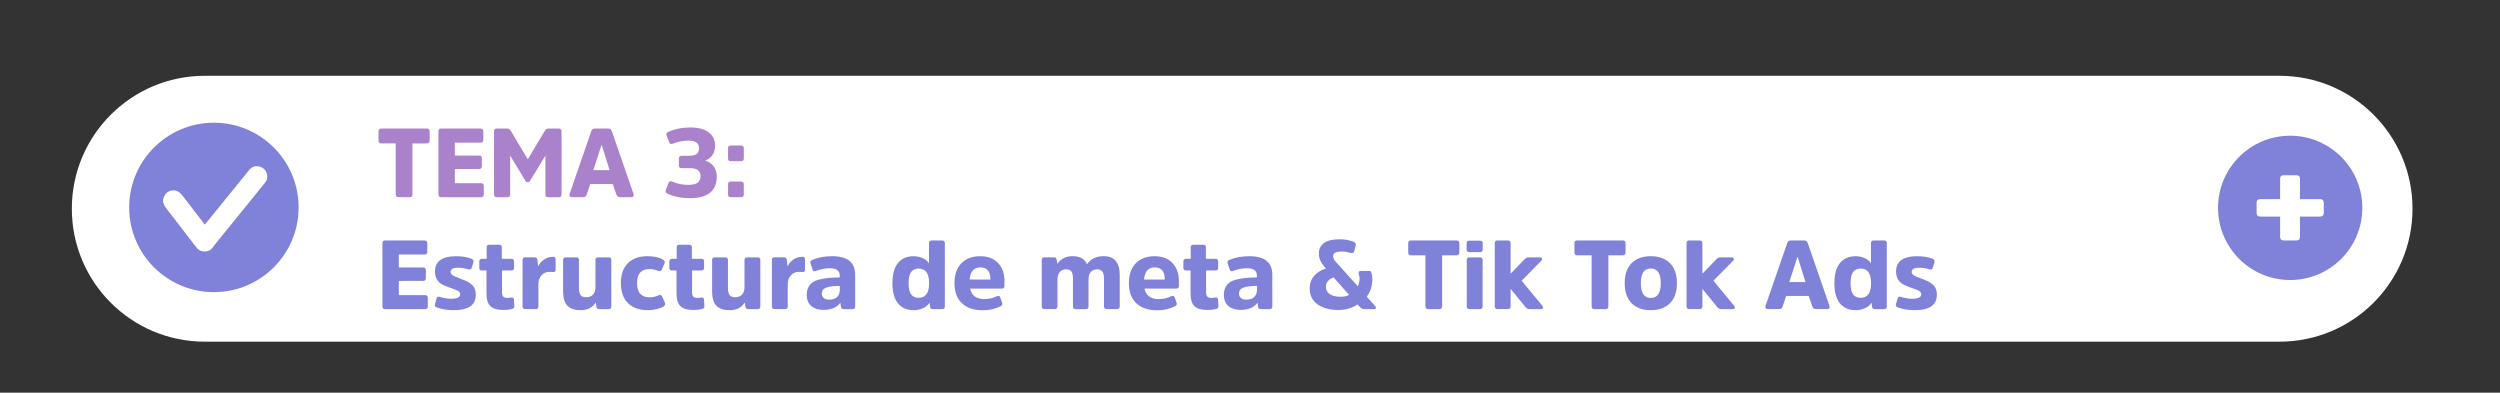 <?xml version="1.0" encoding="utf-8"?>
<!-- Generator: Adobe Illustrator 28.1.0, SVG Export Plug-In . SVG Version: 6.00 Build 0)  -->
<svg version="1.1" id="Layer_1" xmlns="http://www.w3.org/2000/svg" xmlns:xlink="http://www.w3.org/1999/xlink" x="0px" y="0px"
	 viewBox="0 0 959.13 150.66" style="enable-background:new 0 0 959.13 150.66;" xml:space="preserve">
<rect x="0" y="0" width="959.13" height="150.66" fill="#333333" stroke="none"/>
<style type="text/css">
	.st0{fill:#FFFFFF;}
	.st1{fill:#AA81CB;}
	.st2{fill:#8081D8;}
</style>
<path class="st0" d="M874.56,131.08h-796c-28.17,0-51-22.83-51-51l0,0c0-28.17,22.83-51,51-51h796c28.17,0,51,22.83,51,51l0,0
	C925.56,108.25,902.72,131.08,874.56,131.08z"/>
<g>
	<path class="st1" d="M145.21,50.4c0-0.72,0.36-1.08,1.08-1.08h17.42c0.75,0,1.12,0.36,1.12,1.08v3.51c0,0.75-0.37,1.12-1.12,1.12
		h-5.48v19.55c0,0.72-0.37,1.08-1.12,1.08h-4.18c-0.75,0-1.12-0.36-1.12-1.08V55.02h-5.52c-0.72,0-1.08-0.37-1.08-1.12L145.21,50.4
		L145.21,50.4z"/>
	<path class="st1" d="M174.5,64.84v5.45h10c0.75,0,1.12,0.36,1.12,1.08v3.17c0,0.75-0.37,1.12-1.12,1.12h-15.22
		c-0.72,0-1.08-0.36-1.08-1.08V50.4c0-0.72,0.36-1.08,1.08-1.08h15.07c0.72,0,1.08,0.36,1.08,1.08v3.21c0,0.75-0.36,1.12-1.08,1.12
		h-9.85v4.96h9.33c0.7,0,1.04,0.36,1.04,1.08v2.98c0,0.72-0.35,1.08-1.04,1.08L174.5,64.84L174.5,64.84z"/>
	<path class="st1" d="M201.59,69.39l-5.86-9.7v14.89c0,0.72-0.36,1.08-1.08,1.08h-4.03c-0.72,0-1.08-0.36-1.08-1.08V50.4
		c0-0.72,0.36-1.08,1.08-1.08h3.92c0.57,0,1,0.21,1.27,0.63l6.68,11.16l6.68-11.16c0.22-0.42,0.63-0.63,1.23-0.63h3.92
		c0.75,0,1.12,0.36,1.12,1.08v24.18c0,0.72-0.37,1.08-1.12,1.08h-4.03c-0.7,0-1.04-0.36-1.04-1.08V59.69l-5.89,9.7
		c-0.22,0.35-0.51,0.52-0.86,0.52C202.11,69.91,201.82,69.74,201.59,69.39z"/>
	<path class="st1" d="M233.42,49.32c0.65,0,1.08,0.33,1.31,1.01l8.32,24.06c0.12,0.37,0.11,0.68-0.06,0.91
		c-0.16,0.24-0.42,0.35-0.76,0.35h-4.44c-0.65,0-1.08-0.34-1.31-1.01l-1.38-4.03h-8.66l-1.34,4.03c-0.22,0.67-0.65,1.01-1.27,1.01
		h-4.48c-0.35,0-0.6-0.12-0.76-0.35c-0.16-0.24-0.18-0.54-0.06-0.91l8.32-24.06c0.22-0.67,0.66-1.01,1.31-1.01
		C228.16,49.32,233.42,49.32,233.42,49.32z M233.87,65.28l-3.02-9.66h-0.08l-3.13,9.66H233.87z"/>
	<path class="st1" d="M264.39,59.76c1.32,0,2.28-0.23,2.89-0.69s0.91-1.2,0.91-2.22c0-1.94-1.36-2.91-4.07-2.91
		c-1.99,0-3.99,0.4-6.01,1.19c-0.65,0.27-1.11,0.08-1.38-0.6L255.74,52c-0.25-0.65-0.04-1.11,0.63-1.38
		c2.49-1.14,5.33-1.72,8.54-1.72c1.69,0,3.21,0.21,4.57,0.63s2.51,1.16,3.45,2.22c0.95,1.06,1.42,2.39,1.42,4.01
		c0,2.91-1.27,4.86-3.8,5.86c1.29,0.37,2.36,1.08,3.19,2.11s1.25,2.38,1.25,4.05c0,2.71-0.86,4.76-2.59,6.16
		c-1.73,1.39-4.28,2.09-7.67,2.09c-3.33,0-6.22-0.58-8.66-1.75c-0.65-0.3-0.86-0.76-0.63-1.38l1.01-2.65
		c0.27-0.67,0.75-0.87,1.42-0.6c1.89,0.85,3.94,1.27,6.16,1.27c1.67,0,2.87-0.27,3.62-0.82s1.12-1.39,1.12-2.54
		c0-2.04-1.39-3.06-4.18-3.06h-3.02c-0.75,0-1.12-0.36-1.12-1.08v-2.57c0-0.72,0.37-1.08,1.12-1.08L264.39,59.76L264.39,59.76z"/>
	<path class="st1" d="M279.32,56.78c0-0.65,0.36-0.97,1.08-0.97h3.84c0.75,0,1.12,0.34,1.12,1.01v3.99c0,0.67-0.35,1.01-1.04,1.01
		h-3.99c-0.67,0-1.01-0.34-1.01-1.01L279.32,56.78L279.32,56.78z M279.32,70.66c0-0.67,0.36-1.01,1.08-1.01h3.84
		c0.75,0,1.12,0.34,1.12,1.01v3.95c0,0.7-0.35,1.04-1.04,1.04h-3.99c-0.67,0-1.01-0.35-1.01-1.04L279.32,70.66L279.32,70.66z"/>
	<path class="st2" d="M153.01,107.77v5.45h10c0.75,0,1.12,0.36,1.12,1.08v3.17c0,0.75-0.37,1.12-1.12,1.12h-15.22
		c-0.72,0-1.08-0.36-1.08-1.08V93.33c0-0.72,0.36-1.08,1.08-1.08h15.07c0.72,0,1.08,0.36,1.08,1.08v3.21c0,0.75-0.36,1.12-1.08,1.12
		h-9.85v4.96h9.33c0.7,0,1.04,0.36,1.04,1.08v2.98c0,0.72-0.35,1.08-1.04,1.08L153.01,107.77L153.01,107.77z"/>
	<path class="st2" d="M174.09,119c-2.49,0-4.68-0.36-6.57-1.08c-0.62-0.25-0.85-0.66-0.67-1.23l0.63-2.16
		c0.15-0.65,0.57-0.86,1.27-0.63c1.47,0.47,2.9,0.71,4.29,0.71c2.34,0,3.51-0.56,3.51-1.68c0-0.55-0.27-0.98-0.8-1.31
		c-0.53-0.32-1.42-0.68-2.67-1.08c-2.04-0.7-3.42-1.32-4.14-1.87c-1.37-1.02-2.05-2.54-2.05-4.55c0-1.94,0.69-3.39,2.07-4.37
		c1.38-0.97,3.33-1.45,5.84-1.45s4.56,0.33,6.16,1.01c0.62,0.25,0.85,0.67,0.67,1.27l-0.63,2.09c-0.2,0.65-0.62,0.87-1.27,0.67
		c-1.37-0.42-2.7-0.63-3.99-0.63c-1.92,0-2.87,0.54-2.87,1.6c0,0.55,0.27,0.98,0.8,1.31c0.53,0.32,1.45,0.72,2.74,1.19
		c1.02,0.37,1.82,0.7,2.41,0.97c0.58,0.27,1.2,0.65,1.85,1.14c0.65,0.49,1.12,1.07,1.42,1.75s0.45,1.5,0.45,2.44
		C182.52,117.04,179.71,119,174.09,119z"/>
	<path class="st2" d="M192.6,103.78v8.17c0,0.9,0.16,1.51,0.47,1.85s0.9,0.5,1.77,0.5c0.2,0,0.45-0.03,0.76-0.09
		s0.55-0.09,0.73-0.09c0.55,0,0.83,0.31,0.86,0.93l0.15,2.46c0,0.32-0.07,0.55-0.22,0.69s-0.39,0.25-0.71,0.35
		c-0.95,0.25-2.05,0.37-3.32,0.37c-2.26,0-3.91-0.48-4.92-1.44s-1.53-2.58-1.53-4.87v-8.84h-1.72c-0.7,0-1.04-0.33-1.04-1.01v-2.42
		c0-0.7,0.35-1.04,1.04-1.04h1.79v-4.51c0-0.6,0.35-0.89,1.04-0.89h3.73c0.7,0,1.04,0.3,1.04,0.89v4.51h3.69
		c0.67,0,1.01,0.35,1.01,1.04v2.42c0,0.67-0.34,1.01-1.01,1.01L192.6,103.78L192.6,103.78z"/>
	<path class="st2" d="M205.14,98.74c0.62,0,0.97,0.3,1.04,0.9l0.3,2.54c0.45-0.97,1.17-1.82,2.18-2.56c1.01-0.73,2.18-1.1,3.53-1.1
		c0.65,0,0.97,0.31,0.97,0.93v4.1c0,0.55-0.3,0.82-0.9,0.82c-0.12,0-0.33-0.01-0.62-0.04c-0.29-0.02-0.54-0.04-0.76-0.04
		c-1.32,0-2.37,0.45-3.15,1.34s-1.17,2.03-1.17,3.39v8.51c0,0.7-0.34,1.04-1.01,1.04h-4.03c-0.7,0-1.04-0.35-1.04-1.04v-17.8
		c0-0.67,0.35-1.01,1.04-1.01h3.62V98.74z"/>
	<path class="st2" d="M216.03,99.75c0-0.67,0.35-1.01,1.04-1.01h4.03c0.67,0,1.01,0.34,1.01,1.01v10.89c0,1.12,0.21,1.96,0.62,2.54
		c0.41,0.57,1.14,0.86,2.18,0.86c1.12,0,1.99-0.35,2.61-1.04c0.62-0.7,0.93-1.63,0.93-2.8V99.75c0-0.67,0.35-1.01,1.04-1.01h4.03
		c0.67,0,1.01,0.34,1.01,1.01v17.8c0,0.7-0.34,1.04-1.01,1.04h-3.62c-0.62,0-0.98-0.27-1.08-0.82l-0.26-1.72
		c-1.22,1.96-3.16,2.95-5.82,2.95c-2.29,0-3.98-0.58-5.07-1.73c-1.09-1.16-1.64-2.97-1.64-5.43L216.03,99.75L216.03,99.75z"/>
	<path class="st2" d="M240.94,100.94c1.83-1.77,4.32-2.65,7.48-2.65c2.54,0,4.53,0.45,5.97,1.34c0.6,0.35,0.78,0.81,0.56,1.38
		l-1.04,2.39c-0.25,0.6-0.75,0.76-1.49,0.49c-1.07-0.45-2.16-0.67-3.28-0.67c-3.16,0-4.74,1.8-4.74,5.41c0,1.84,0.42,3.21,1.25,4.1
		s2,1.34,3.49,1.34c1.32,0,2.47-0.26,3.47-0.78c0.7-0.3,1.18-0.12,1.46,0.52l1.04,2.35c0.22,0.55,0.04,1.02-0.56,1.42
		c-0.62,0.4-1.49,0.73-2.59,1.01c-1.11,0.27-2.23,0.41-3.38,0.41c-3.21,0-5.74-0.88-7.59-2.65c-1.85-1.77-2.78-4.34-2.78-7.72
		C238.2,105.27,239.11,102.71,240.94,100.94z"/>
	<path class="st2" d="M265.51,103.78v8.17c0,0.9,0.16,1.51,0.47,1.85s0.9,0.5,1.77,0.5c0.2,0,0.45-0.03,0.76-0.09
		s0.55-0.09,0.73-0.09c0.55,0,0.83,0.31,0.86,0.93l0.15,2.46c0,0.32-0.07,0.55-0.22,0.69s-0.39,0.25-0.71,0.35
		c-0.95,0.25-2.05,0.37-3.32,0.37c-2.26,0-3.91-0.48-4.92-1.44s-1.53-2.58-1.53-4.87v-8.84h-1.72c-0.7,0-1.04-0.33-1.04-1.01v-2.42
		c0-0.7,0.35-1.04,1.04-1.04h1.79v-4.51c0-0.6,0.35-0.89,1.04-0.89h3.73c0.7,0,1.04,0.3,1.04,0.89v4.51h3.69
		c0.67,0,1.01,0.35,1.01,1.04v2.42c0,0.67-0.34,1.01-1.01,1.01L265.51,103.78L265.51,103.78z"/>
	<path class="st2" d="M273.2,99.75c0-0.67,0.35-1.01,1.04-1.01h4.03c0.67,0,1.01,0.34,1.01,1.01v10.89c0,1.12,0.21,1.96,0.62,2.54
		c0.41,0.57,1.14,0.86,2.18,0.86c1.12,0,1.99-0.35,2.61-1.04c0.62-0.7,0.93-1.63,0.93-2.8V99.75c0-0.67,0.35-1.01,1.04-1.01h4.03
		c0.67,0,1.01,0.34,1.01,1.01v17.8c0,0.7-0.34,1.04-1.01,1.04h-3.62c-0.62,0-0.98-0.27-1.08-0.82l-0.26-1.72
		c-1.22,1.96-3.16,2.95-5.82,2.95c-2.29,0-3.98-0.58-5.07-1.73c-1.09-1.16-1.64-2.97-1.64-5.43L273.2,99.75L273.2,99.75z"/>
	<path class="st2" d="M300.81,98.74c0.62,0,0.97,0.3,1.04,0.9l0.3,2.54c0.45-0.97,1.17-1.82,2.18-2.56c1.01-0.73,2.18-1.1,3.53-1.1
		c0.65,0,0.97,0.31,0.97,0.93v4.1c0,0.55-0.3,0.82-0.9,0.82c-0.12,0-0.33-0.01-0.62-0.04c-0.29-0.02-0.54-0.04-0.76-0.04
		c-1.32,0-2.37,0.45-3.15,1.34s-1.18,2.03-1.18,3.39v8.51c0,0.7-0.34,1.04-1.01,1.04h-4.03c-0.7,0-1.04-0.35-1.04-1.04v-17.8
		c0-0.67,0.35-1.01,1.04-1.01h3.63V98.74z"/>
	<path class="st2" d="M328.09,117.55c0,0.7-0.33,1.04-1.01,1.04h-3.4c-0.6,0-0.94-0.27-1.04-0.82l-0.22-1.64
		c-1.34,1.84-3.53,2.76-6.57,2.76c-1.92,0-3.45-0.5-4.61-1.49c-1.16-1-1.74-2.44-1.74-4.33c0-1.09,0.21-2.04,0.62-2.84
		c0.41-0.79,0.95-1.43,1.62-1.9c0.67-0.47,1.58-0.85,2.72-1.12c1.14-0.27,2.29-0.47,3.45-0.58s2.58-0.18,4.27-0.21v-0.71
		c0-1.87-1.28-2.8-3.84-2.8c-1.72,0-3.51,0.35-5.37,1.04c-0.65,0.27-1.07,0.06-1.27-0.63l-0.75-2.31c-0.2-0.57,0-0.99,0.6-1.27
		c2.24-0.97,4.8-1.45,7.69-1.45c5.89,0,8.84,2.36,8.84,7.09L328.09,117.55L328.09,117.55z M322.19,109.67
		c-2.41,0.05-4.17,0.28-5.26,0.69s-1.64,1.18-1.64,2.29c0,0.7,0.25,1.26,0.75,1.68s1.18,0.63,2.05,0.63c1.37,0,2.39-0.34,3.08-1.03
		c0.68-0.68,1.03-1.59,1.03-2.71L322.19,109.67L322.19,109.67z"/>
	<path class="st2" d="M356.63,116.13c-0.55,0.89-1.39,1.6-2.52,2.11s-2.32,0.76-3.56,0.76c-2.61,0-4.63-0.87-6.04-2.61
		c-1.42-1.74-2.13-4.32-2.13-7.72c0-3.43,0.71-6.02,2.13-7.76c1.42-1.74,3.43-2.61,6.04-2.61c1.19,0,2.34,0.24,3.45,0.73
		c1.11,0.49,1.91,1.15,2.41,2v-7.76c0-0.67,0.34-1.01,1.01-1.01h4.03c0.7,0,1.04,0.33,1.04,1.01v24.29c0,0.7-0.35,1.04-1.04,1.04
		h-3.58c-0.6,0-0.95-0.27-1.04-0.82L356.63,116.13z M352.46,103.03c-1.29,0-2.26,0.44-2.91,1.33c-0.65,0.88-0.97,2.32-0.97,4.31
		c0,1.96,0.32,3.39,0.97,4.27s1.62,1.32,2.91,1.32c2.66,0,3.99-1.87,3.99-5.6C356.45,104.91,355.12,103.03,352.46,103.03z"/>
	<path class="st2" d="M382.49,113.63c0.65-0.3,1.09-0.09,1.34,0.63l0.67,1.98c0.17,0.55-0.04,0.97-0.63,1.27
		c-2.04,1.02-4.3,1.53-6.79,1.53c-3.46,0-6.14-0.9-8.04-2.7c-1.9-1.8-2.85-4.36-2.85-7.67s0.88-5.86,2.65-7.67
		c1.77-1.8,4.17-2.7,7.2-2.7c2.94,0,5.22,0.87,6.87,2.61s2.46,4.07,2.46,6.98v1.83c0,0.67-0.35,1.01-1.04,1.01h-12.12
		c0.22,1.27,0.8,2.26,1.74,2.97s2.16,1.06,3.67,1.06C379.3,114.75,380.93,114.38,382.49,113.63z M372.01,107.25h7.95v-0.26
		c0-1.39-0.32-2.47-0.97-3.25c-0.65-0.77-1.59-1.16-2.83-1.16C373.64,102.59,372.26,104.14,372.01,107.25z"/>
	<path class="st2" d="M417.61,117.55c0,0.7-0.34,1.04-1.01,1.04h-3.95c-0.67,0-1.01-0.35-1.01-1.04v-10.86c0-1.12-0.2-1.96-0.6-2.52
		s-1.06-0.84-1.98-0.84c-1.07,0-1.9,0.35-2.48,1.04c-0.58,0.7-0.88,1.62-0.88,2.76v10.41c0,0.7-0.35,1.04-1.04,1.04h-3.95
		c-0.7,0-1.04-0.35-1.04-1.04v-17.8c0-0.67,0.35-1.01,1.04-1.01h3.62c0.62,0,0.97,0.27,1.04,0.82l0.3,1.68
		c1.29-1.96,3.25-2.95,5.86-2.95c2.76,0,4.6,1.04,5.52,3.13c1.37-2.09,3.49-3.13,6.38-3.13c4.1,0,6.16,2.44,6.16,7.31v11.94
		c0,0.7-0.34,1.04-1.01,1.04h-3.99c-0.7,0-1.04-0.35-1.04-1.04v-10.82c0-2.26-0.87-3.39-2.61-3.39c-1.07,0-1.89,0.34-2.46,1.03
		c-0.57,0.68-0.86,1.57-0.86,2.67L417.61,117.55L417.61,117.55z"/>
	<path class="st2" d="M449.4,113.63c0.65-0.3,1.09-0.09,1.34,0.63l0.67,1.98c0.17,0.55-0.04,0.97-0.63,1.27
		c-2.04,1.02-4.3,1.53-6.79,1.53c-3.46,0-6.14-0.9-8.04-2.7c-1.9-1.8-2.85-4.36-2.85-7.67s0.88-5.86,2.65-7.67
		c1.77-1.8,4.17-2.7,7.2-2.7c2.94,0,5.22,0.87,6.87,2.61s2.46,4.07,2.46,6.98v1.83c0,0.67-0.35,1.01-1.04,1.01H439.1
		c0.22,1.27,0.8,2.26,1.74,2.97s2.16,1.06,3.67,1.06C446.2,114.75,447.83,114.38,449.4,113.63z M438.91,107.25h7.95v-0.26
		c0-1.39-0.32-2.47-0.97-3.25c-0.65-0.77-1.59-1.16-2.83-1.16C440.54,102.59,439.16,104.14,438.91,107.25z"/>
	<path class="st2" d="M462.72,103.78v8.17c0,0.9,0.16,1.51,0.47,1.85s0.9,0.5,1.77,0.5c0.2,0,0.45-0.03,0.76-0.09
		s0.55-0.09,0.73-0.09c0.55,0,0.83,0.31,0.86,0.93l0.15,2.46c0,0.32-0.07,0.55-0.22,0.69s-0.39,0.25-0.71,0.35
		c-0.95,0.25-2.05,0.37-3.32,0.37c-2.26,0-3.91-0.48-4.92-1.44s-1.53-2.58-1.53-4.87v-8.84h-1.72c-0.7,0-1.04-0.33-1.04-1.01v-2.42
		c0-0.7,0.35-1.04,1.04-1.04h1.79v-4.51c0-0.6,0.35-0.89,1.04-0.89h3.73c0.7,0,1.04,0.3,1.04,0.89v4.51h3.69
		c0.67,0,1.01,0.35,1.01,1.04v2.42c0,0.67-0.34,1.01-1.01,1.01L462.72,103.78L462.72,103.78z"/>
	<path class="st2" d="M488.13,117.55c0,0.7-0.33,1.04-1.01,1.04h-3.4c-0.6,0-0.94-0.27-1.04-0.82l-0.22-1.64
		c-1.34,1.84-3.53,2.76-6.57,2.76c-1.92,0-3.45-0.5-4.61-1.49c-1.16-1-1.74-2.44-1.74-4.33c0-1.09,0.21-2.04,0.62-2.84
		c0.41-0.79,0.95-1.43,1.62-1.9c0.67-0.47,1.58-0.85,2.72-1.12c1.14-0.27,2.29-0.47,3.45-0.58s2.58-0.18,4.27-0.21v-0.71
		c0-1.87-1.28-2.8-3.84-2.8c-1.72,0-3.51,0.35-5.37,1.04c-0.65,0.27-1.07,0.06-1.27-0.63l-0.75-2.31c-0.2-0.57,0-0.99,0.6-1.27
		c2.24-0.97,4.8-1.45,7.69-1.45c5.89,0,8.84,2.36,8.84,7.09L488.13,117.55L488.13,117.55z M482.23,109.67
		c-2.41,0.05-4.17,0.28-5.26,0.69s-1.64,1.18-1.64,2.29c0,0.7,0.25,1.26,0.75,1.68s1.18,0.63,2.05,0.63c1.37,0,2.39-0.34,3.08-1.03
		c0.68-0.68,1.03-1.59,1.03-2.71L482.23,109.67L482.23,109.67z"/>
	<path class="st2" d="M524.36,113.82l3.32,3.69c0.2,0.25,0.25,0.49,0.17,0.73s-0.27,0.35-0.54,0.35h-3.73c-0.72,0-1.28-0.2-1.68-0.6
		l-1.08-1.19c-2.14,1.42-4.61,2.13-7.42,2.13c-3.21,0-5.83-0.71-7.87-2.13s-3.06-3.47-3.06-6.16c0-1.89,0.56-3.49,1.68-4.79
		s2.64-2.25,4.55-2.82l-0.6-0.71c-1.42-1.64-2.13-3.32-2.13-5.04c0-1.69,0.65-3.03,1.94-4.01s3.32-1.47,6.08-1.47
		c2.01,0,3.78,0.32,5.3,0.97c0.7,0.3,0.97,0.76,0.82,1.38l-0.52,2.16c-0.2,0.7-0.68,0.93-1.46,0.71c-1.22-0.35-2.34-0.52-3.36-0.52
		c-2.21,0-3.32,0.58-3.32,1.75c0,0.2,0.03,0.4,0.09,0.62c0.06,0.21,0.12,0.39,0.19,0.54c0.06,0.15,0.18,0.33,0.35,0.54
		c0.17,0.21,0.3,0.37,0.39,0.48s0.24,0.29,0.47,0.54s0.37,0.41,0.45,0.49l7.54,8.39c0.45-1.02,0.67-2.04,0.67-3.06
		c0-0.3-0.06-0.67-0.19-1.12c-0.12-0.45-0.19-0.76-0.19-0.93c0-0.3,0.08-0.5,0.22-0.62c0.15-0.11,0.4-0.17,0.75-0.17h3.1
		c0.45,0,0.73,0.24,0.86,0.71c0.22,0.67,0.34,1.49,0.34,2.46C526.49,109.7,525.78,111.92,524.36,113.82z M517.57,113.11l-5.93-6.68
		c-1.96,0.7-2.95,1.92-2.95,3.66c0,1.12,0.48,2.03,1.44,2.72c0.96,0.7,2.33,1.04,4.12,1.04C515.69,113.85,516.8,113.6,517.57,113.11
		z"/>
	<path class="st2" d="M540.26,93.33c0-0.72,0.36-1.08,1.08-1.08h17.42c0.75,0,1.12,0.36,1.12,1.08v3.51c0,0.75-0.37,1.12-1.12,1.12
		h-5.48v19.55c0,0.72-0.37,1.08-1.12,1.08h-4.18c-0.75,0-1.12-0.36-1.12-1.08V97.96h-5.52c-0.72,0-1.08-0.37-1.08-1.12V93.33z"/>
	<path class="st2" d="M568.84,95.68c0,0.7-0.34,1.04-1.01,1.04h-4.14c-0.67,0-1.01-0.35-1.01-1.04v-2.35c0-0.67,0.33-1.01,1.01-1.01
		h4.14c0.67,0,1.01,0.34,1.01,1.01V95.68z M568.81,117.55c0,0.7-0.34,1.04-1.01,1.04h-4.07c-0.67,0-1.01-0.35-1.01-1.04v-17.8
		c0-0.67,0.34-1.01,1.01-1.01h4.07c0.67,0,1.01,0.34,1.01,1.01V117.55z"/>
	<path class="st2" d="M586.79,118.59c-0.62,0-1.14-0.27-1.57-0.82l-5.67-6.94v6.71c0,0.7-0.35,1.04-1.04,1.04h-4.03
		c-0.67,0-1.01-0.35-1.01-1.04V93.26c0-0.67,0.33-1.01,1.01-1.01h4.03c0.7,0,1.04,0.33,1.04,1.01v11.75l5.33-5.52
		c0.45-0.5,0.97-0.75,1.57-0.75h4.37c0.37,0,0.62,0.14,0.75,0.43s0.04,0.58-0.26,0.88l-7.54,7.65l7.95,9.59
		c0.25,0.32,0.32,0.62,0.22,0.9s-0.32,0.41-0.67,0.41h-4.48V118.59z"/>
	<path class="st2" d="M604.03,93.33c0-0.72,0.36-1.08,1.08-1.08h17.42c0.75,0,1.12,0.36,1.12,1.08v3.51c0,0.75-0.37,1.12-1.12,1.12
		h-5.48v19.55c0,0.72-0.37,1.08-1.12,1.08h-4.18c-0.75,0-1.12-0.36-1.12-1.08V97.96h-5.52c-0.72,0-1.08-0.37-1.08-1.12V93.33z"/>
	<path class="st2" d="M625.99,116.35c-1.78-1.77-2.67-4.33-2.67-7.69c0-3.38,0.89-5.96,2.67-7.72s4.22-2.65,7.33-2.65
		c3.11,0,5.56,0.88,7.35,2.65s2.69,4.34,2.69,7.72c0,3.36-0.9,5.92-2.69,7.69s-4.24,2.65-7.35,2.65S627.77,118.12,625.99,116.35z
		 M637.16,108.67c0-3.78-1.28-5.67-3.84-5.67c-2.54,0-3.81,1.89-3.81,5.67c0,3.76,1.27,5.63,3.81,5.63
		C635.88,114.3,637.16,112.42,637.16,108.67z"/>
	<path class="st2" d="M660.37,118.59c-0.62,0-1.14-0.27-1.57-0.82l-5.67-6.94v6.71c0,0.7-0.35,1.04-1.04,1.04h-4.03
		c-0.67,0-1.01-0.35-1.01-1.04V93.26c0-0.67,0.33-1.01,1.01-1.01h4.03c0.7,0,1.04,0.33,1.04,1.01v11.75l5.33-5.52
		c0.45-0.5,0.97-0.75,1.57-0.75h4.37c0.37,0,0.62,0.14,0.75,0.43s0.04,0.58-0.26,0.88l-7.54,7.65l7.95,9.59
		c0.25,0.32,0.32,0.62,0.22,0.9s-0.32,0.41-0.67,0.41h-4.48V118.59z"/>
	<path class="st2" d="M692.24,92.25c0.65,0,1.08,0.33,1.31,1.01l8.32,24.06c0.12,0.37,0.11,0.68-0.06,0.91
		c-0.16,0.24-0.42,0.35-0.76,0.35h-4.44c-0.65,0-1.08-0.34-1.31-1.01l-1.38-4.03h-8.66l-1.34,4.03c-0.22,0.67-0.65,1.01-1.27,1.01
		h-4.48c-0.35,0-0.6-0.12-0.76-0.35s-0.18-0.54-0.06-0.91l8.32-24.06c0.22-0.67,0.66-1.01,1.31-1.01H692.24z M692.69,108.22
		l-3.02-9.66h-0.08l-3.13,9.66H692.69z"/>
	<path class="st2" d="M718.02,116.13c-0.55,0.89-1.39,1.6-2.52,2.11s-2.32,0.76-3.56,0.76c-2.61,0-4.63-0.87-6.04-2.61
		c-1.42-1.74-2.13-4.32-2.13-7.72c0-3.43,0.71-6.02,2.13-7.76c1.42-1.74,3.43-2.61,6.04-2.61c1.19,0,2.34,0.24,3.45,0.73
		c1.11,0.49,1.91,1.15,2.41,2v-7.76c0-0.67,0.34-1.01,1.01-1.01h4.03c0.7,0,1.04,0.33,1.04,1.01v24.29c0,0.7-0.35,1.04-1.04,1.04
		h-3.58c-0.6,0-0.95-0.27-1.04-0.82L718.02,116.13z M713.85,103.03c-1.29,0-2.26,0.44-2.91,1.33c-0.65,0.88-0.97,2.32-0.97,4.31
		c0,1.96,0.32,3.39,0.97,4.27s1.62,1.32,2.91,1.32c2.66,0,3.99-1.87,3.99-5.6C717.84,104.91,716.51,103.03,713.85,103.03z"/>
	<path class="st2" d="M734.63,119c-2.49,0-4.68-0.36-6.57-1.08c-0.62-0.25-0.85-0.66-0.67-1.23l0.63-2.16
		c0.15-0.65,0.57-0.86,1.27-0.63c1.47,0.47,2.9,0.71,4.29,0.71c2.34,0,3.51-0.56,3.51-1.68c0-0.55-0.27-0.98-0.8-1.31
		c-0.53-0.32-1.42-0.68-2.67-1.08c-2.04-0.7-3.42-1.32-4.14-1.87c-1.37-1.02-2.05-2.54-2.05-4.55c0-1.94,0.69-3.39,2.07-4.37
		c1.38-0.97,3.33-1.45,5.84-1.45s4.56,0.33,6.16,1.01c0.62,0.25,0.85,0.67,0.67,1.27l-0.63,2.09c-0.2,0.65-0.62,0.87-1.27,0.67
		c-1.37-0.42-2.7-0.63-3.99-0.63c-1.92,0-2.87,0.54-2.87,1.6c0,0.55,0.27,0.98,0.8,1.31c0.53,0.32,1.45,0.72,2.74,1.19
		c1.02,0.37,1.82,0.7,2.41,0.97c0.58,0.27,1.2,0.65,1.85,1.14c0.65,0.49,1.12,1.07,1.42,1.75s0.45,1.5,0.45,2.44
		C743.06,117.04,740.25,119,734.63,119z"/>
</g>
<circle class="st2" cx="82.06" cy="79.58" r="32.5"/>
<g id="lU7KgZ_00000112590402989721848700000000168987709154641561_">
	<g>
		<g>
			<path class="st0" d="M62.56,76.46c0.28-0.63,0.48-1.32,0.87-1.89c1.1-1.61,3.6-2.03,5.19-0.9c0.46,0.33,0.88,0.73,1.23,1.18
				c2.82,3.64,5.63,7.3,8.44,10.95c0.09,0.11,0.18,0.22,0.29,0.36c0.09-0.11,0.18-0.19,0.26-0.29c5.56-6.85,11.12-13.7,16.68-20.56
				c0.96-1.18,2.17-1.74,3.67-1.48c1.57,0.26,2.65,1.19,3.16,2.69c0.45,1.31,0.19,2.54-0.69,3.62c-2.13,2.63-4.26,5.26-6.4,7.88
				c-4.35,5.37-8.71,10.73-13.06,16.1c-0.1,0.12-0.19,0.25-0.26,0.38c-1.42,2.47-4.79,2.72-6.57,0.46c-1.3-1.66-2.58-3.34-3.86-5.01
				c-2.6-3.38-5.2-6.77-7.82-10.14c-0.56-0.73-0.95-1.51-1.12-2.41C62.56,77.09,62.56,76.78,62.56,76.46z"/>
		</g>
	</g>
</g>
<g>
	<circle class="st2" cx="878.63" cy="79.75" r="27.68"/>
	<g>
		<path class="st0" d="M882.39,83.09v7.77c0,0.93-0.47,1.4-1.4,1.4h-4.77c-0.97,0-1.45-0.47-1.45-1.4v-7.77h-7.62
			c-0.93,0-1.4-0.47-1.4-1.4V77.8c0-0.93,0.47-1.4,1.4-1.4h7.62v-7.77c0-0.93,0.48-1.4,1.45-1.4h4.77c0.93,0,1.4,0.47,1.4,1.4v7.77
			h7.67c0.97,0,1.45,0.47,1.45,1.4v3.89c0,0.93-0.48,1.4-1.45,1.4H882.39z"/>
	</g>
</g>
</svg>
